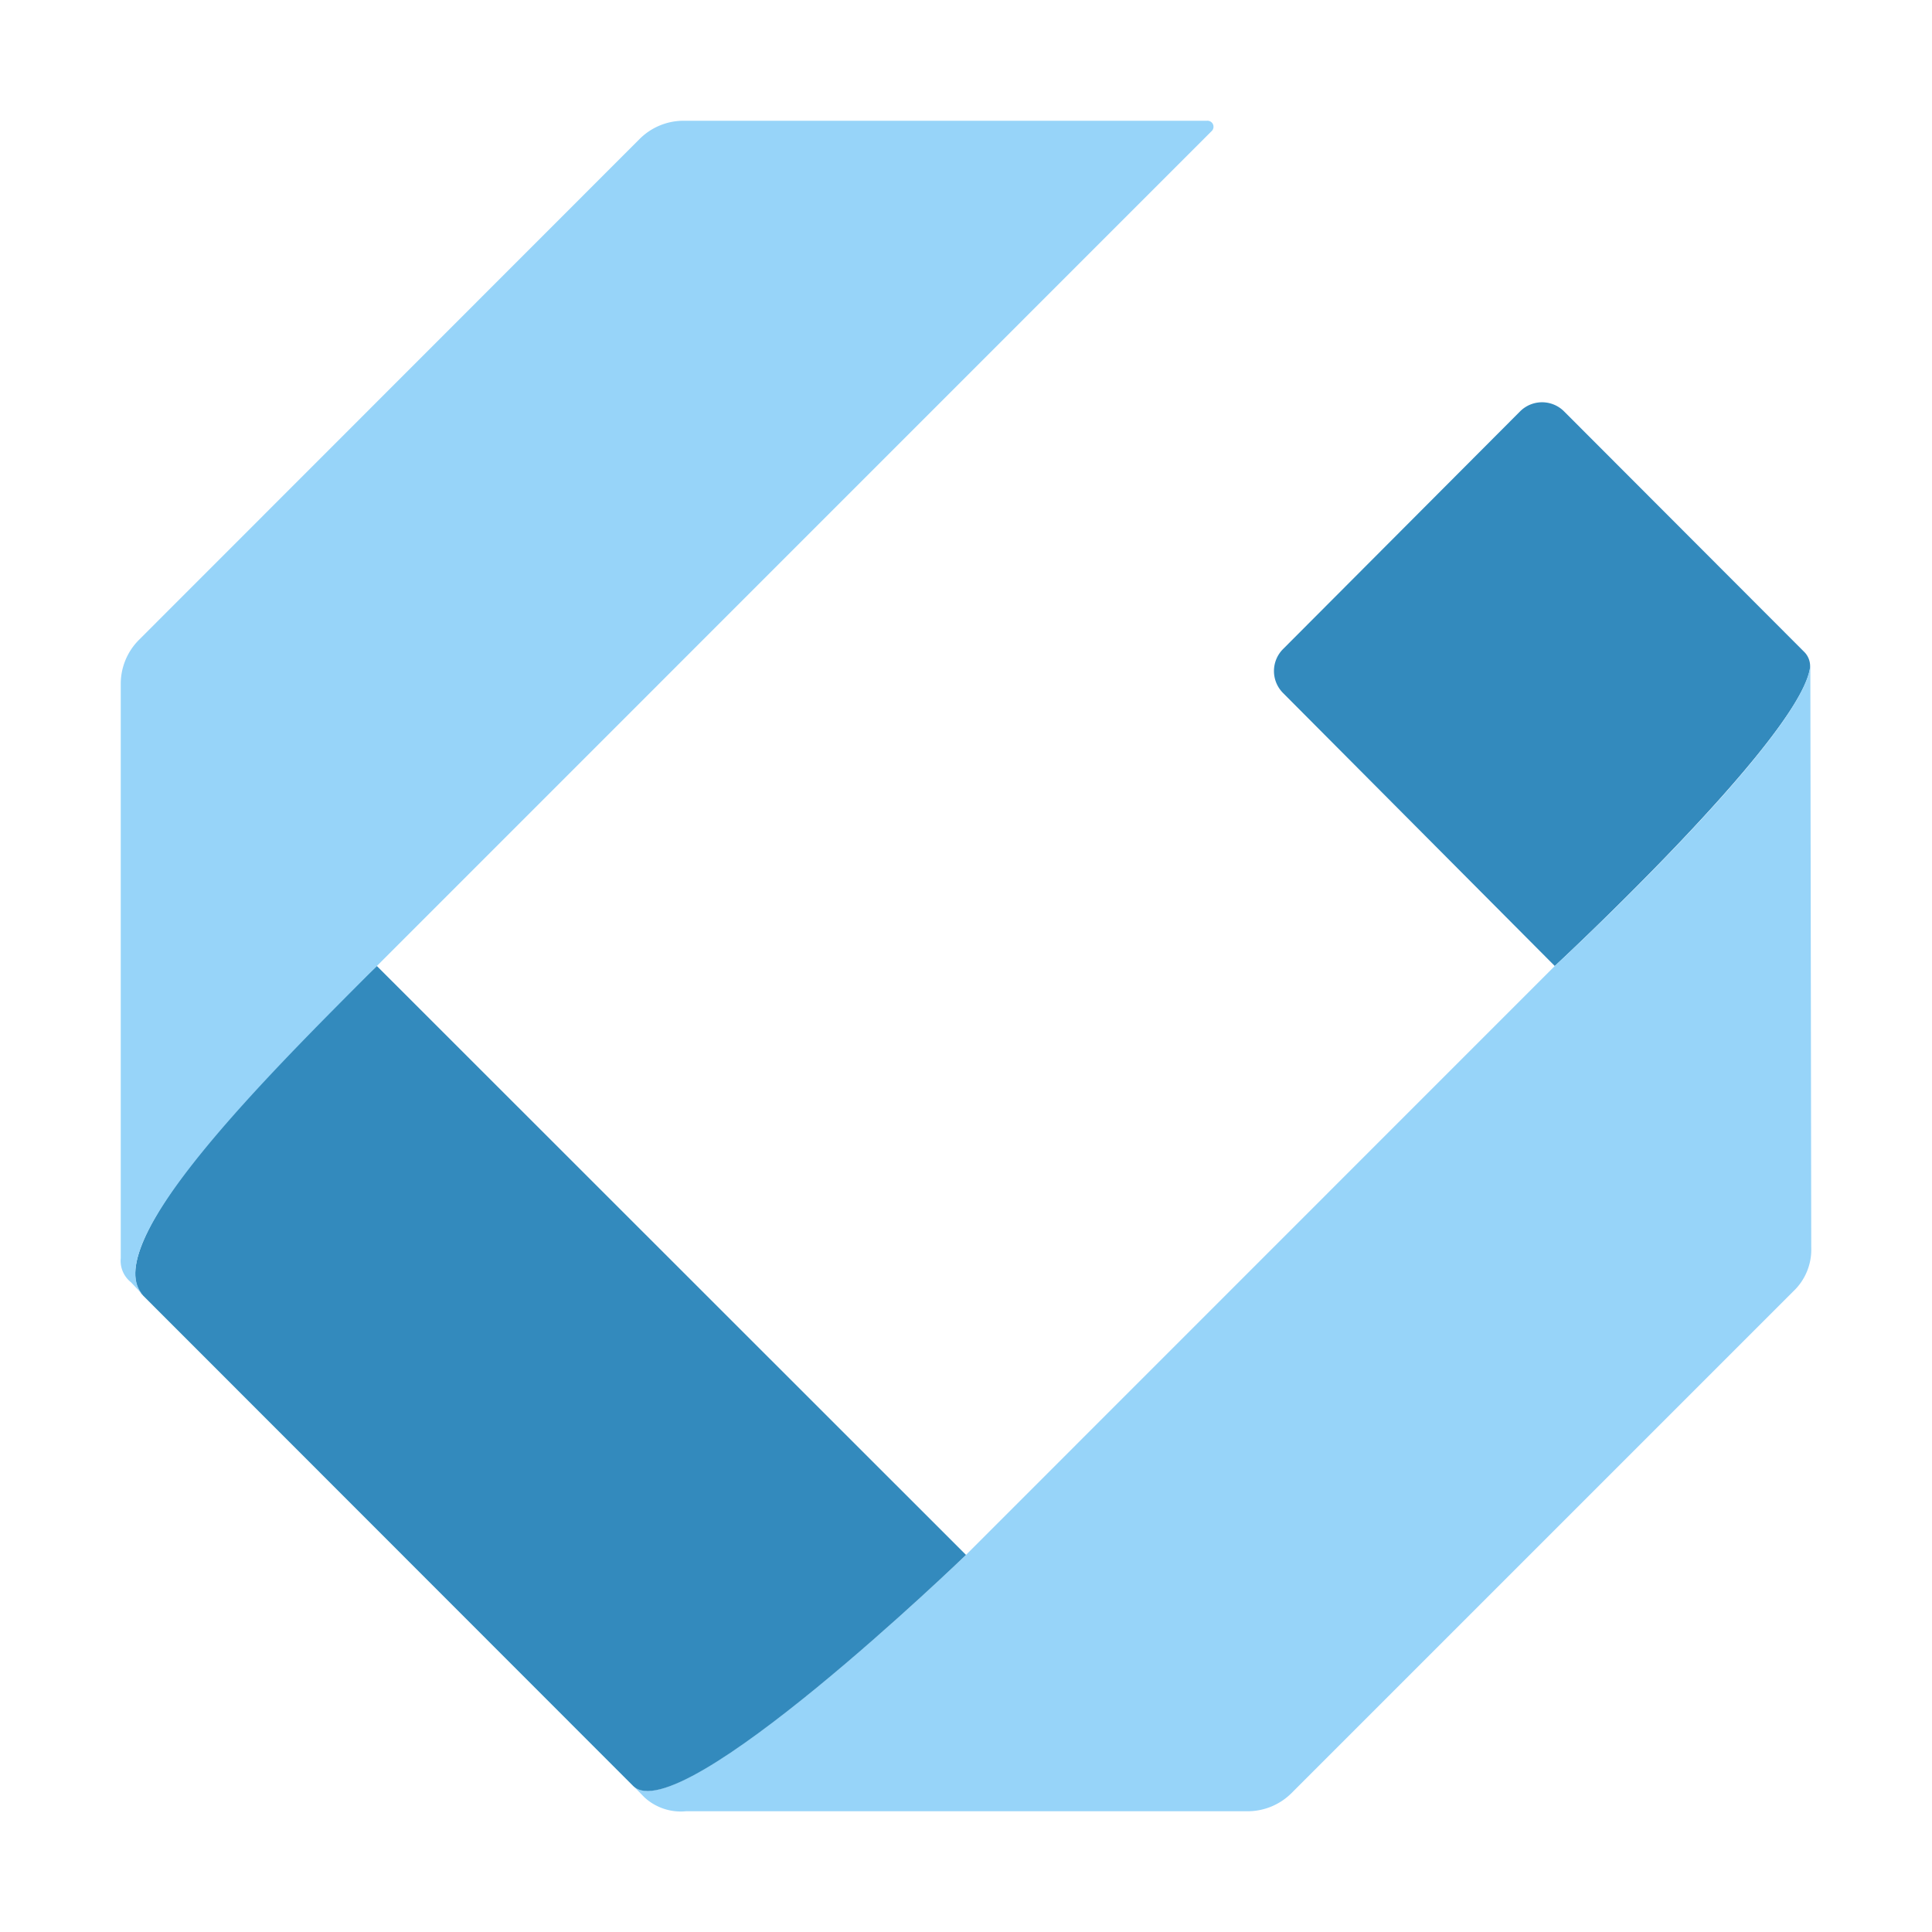 <svg xmlns="http://www.w3.org/2000/svg" viewBox="0 0 32 32"><title>file_type_galen</title><path d="M29.879,10.793,25.906,6.814a.515.515,0,0,0-.729,0l-3.926,3.937a.515.515,0,0,0,0,.727L25.752,16s3.986-3.7,4.224-4.91A.331.331,0,0,0,29.879,10.793Z" style="fill:#338abd"/><path d="M29.985,10.982c0,1.105-4.233,5.018-4.233,5.018L16,25.754s-4.766,4.588-5.515,3.822l.187.192a.89.89,0,0,0,.69.232h9.3a1.03,1.03,0,0,0,.729-.3L29.7,21.391a.951.951,0,0,0,.3-.729Z" style="fill:#97d4f9"/><path d="M16,25.754,6.242,16c-1.877,1.77-4.65,4.68-3.866,5.465l8.109,8.114C11.244,30.343,16,25.754,16,25.754Z" style="fill:#338abd"/><path d="M6.242,16,20.064,2.176A.1.1,0,0,0,19.991,2H11.325a1.03,1.03,0,0,0-.729.3L2.3,10.6a1.03,1.03,0,0,0-.3.729v9.51a.455.455,0,0,0,.17.4l.21.223C1.573,20.626,4.51,17.739,6.242,16Z" style="fill:#97d4f9"/></svg>